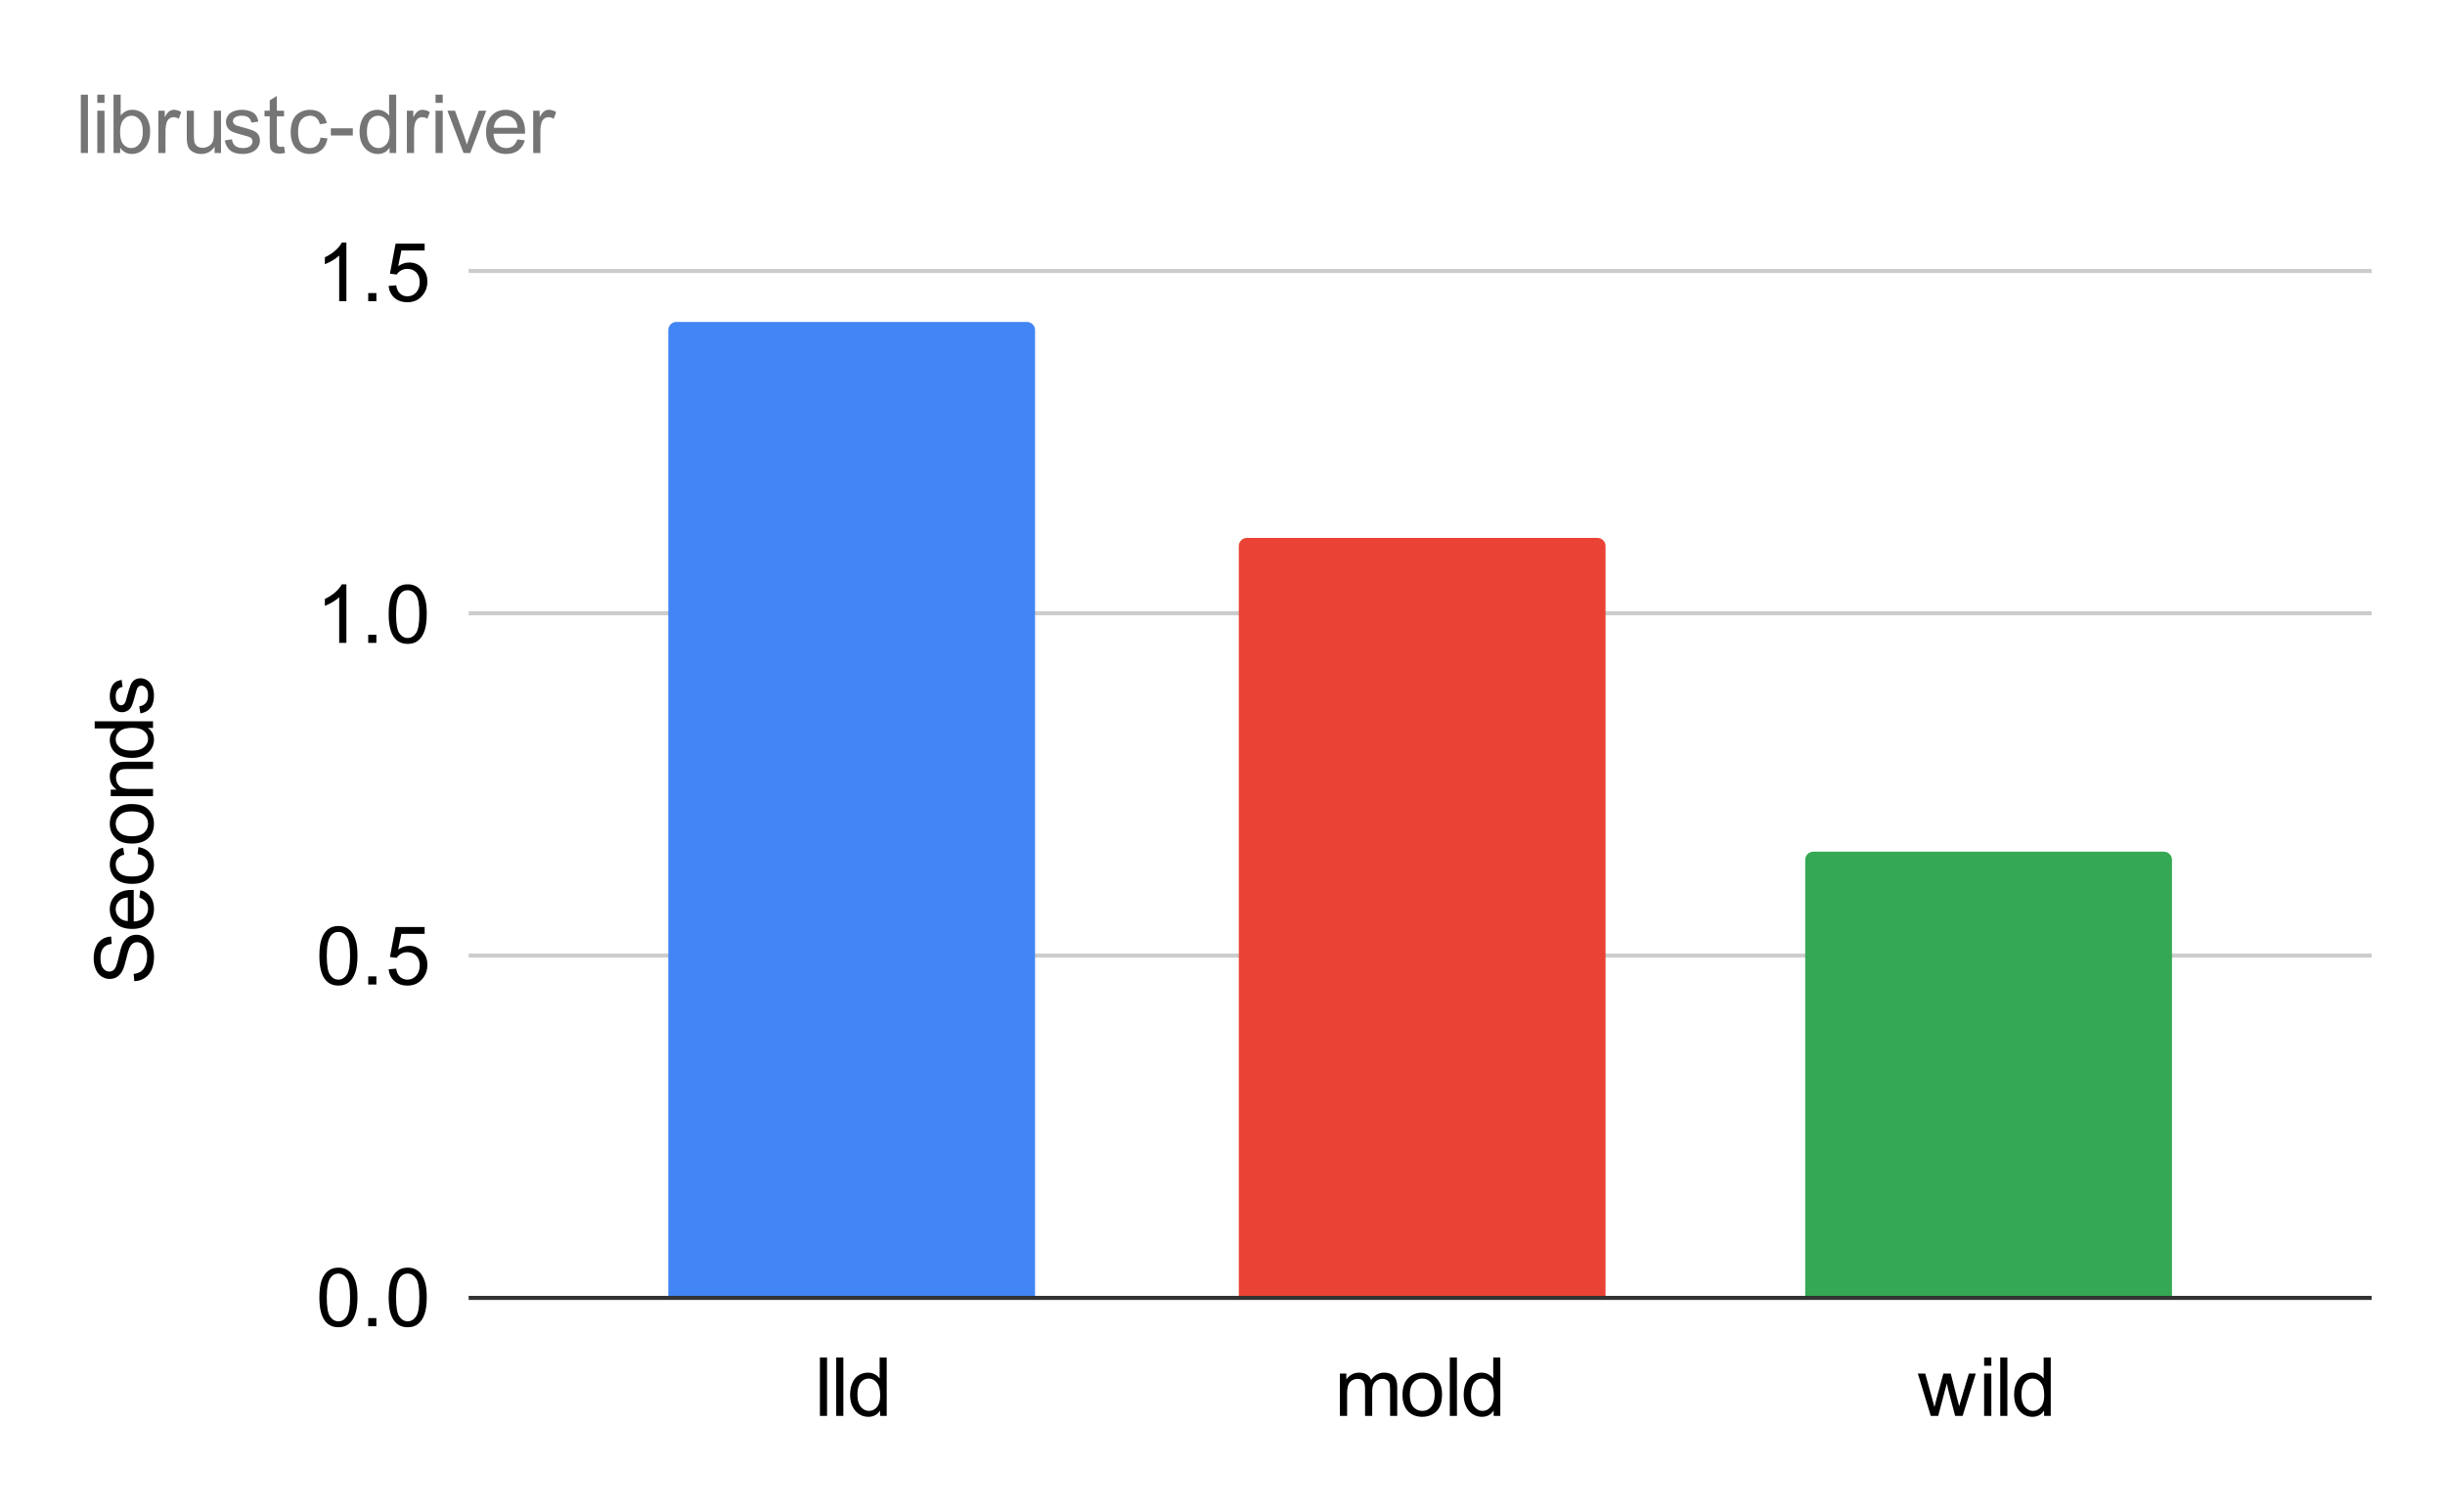 <svg version="1.1" viewBox="0.0 0.0 600.0 371.0" fill="none" stroke="none" stroke-linecap="square" stroke-miterlimit="10" width="600" height="371" xmlns:xlink="http://www.w3.org/1999/xlink" xmlns="http://www.w3.org/2000/svg"><path fill="#ffffff" d="M0 0L600.0 0L600.0 371.0L0 371.0L0 0Z" fill-rule="nonzero"/><path stroke="#333333" stroke-width="1.0" stroke-linecap="butt" d="M115.5 318.5L581.5 318.5" fill-rule="nonzero"/><path stroke="#cccccc" stroke-width="1.0" stroke-linecap="butt" d="M115.5 234.5L581.5 234.5" fill-rule="nonzero"/><path stroke="#cccccc" stroke-width="1.0" stroke-linecap="butt" d="M115.5 150.5L581.5 150.5" fill-rule="nonzero"/><path stroke="#cccccc" stroke-width="1.0" stroke-linecap="butt" d="M115.5 66.5L581.5 66.5" fill-rule="nonzero"/><clipPath id="id_0"><path d="M115.55 66.917L581.45 66.917L581.45 318.45L115.55 318.45L115.55 66.917Z" clip-rule="nonzero"/></clipPath><path stroke="#000000" stroke-width="2.0" stroke-linecap="butt" stroke-opacity="0.0" clip-path="url(#id_0)" d="M254.0 318.0L164.0 318.0L164.0 81.0C164.0 79.895 164.895 79.0 166.0 79.0L252.0 79.0C253.105 79.0 254.0 79.895 254.0 81.0Z" fill-rule="nonzero"/><path fill="#4285f4" clip-path="url(#id_0)" d="M254.0 318.0L164.0 318.0L164.0 81.0C164.0 79.895 164.895 79.0 166.0 79.0L252.0 79.0C253.105 79.0 254.0 79.895 254.0 81.0Z" fill-rule="nonzero"/><path stroke="#000000" stroke-width="2.0" stroke-linecap="butt" stroke-opacity="0.0" clip-path="url(#id_0)" d="M394.0 318.0L304.0 318.0L304.0 134.0C304.0 132.895 304.895 132.0 306.0 132.0L392.0 132.0C393.105 132.0 394.0 132.895 394.0 134.0Z" fill-rule="nonzero"/><path fill="#ea4335" clip-path="url(#id_0)" d="M394.0 318.0L304.0 318.0L304.0 134.0C304.0 132.895 304.895 132.0 306.0 132.0L392.0 132.0C393.105 132.0 394.0 132.895 394.0 134.0Z" fill-rule="nonzero"/><path stroke="#000000" stroke-width="2.0" stroke-linecap="butt" stroke-opacity="0.0" clip-path="url(#id_0)" d="M533.0 318.0L443.0 318.0L443.0 211.0C443.0 209.895 443.895 209.0 445.0 209.0L531.0 209.0C532.105 209.0 533.0 209.895 533.0 211.0Z" fill-rule="nonzero"/><path fill="#34a853" clip-path="url(#id_0)" d="M533.0 318.0L443.0 318.0L443.0 211.0C443.0 209.895 443.895 209.0 445.0 209.0L531.0 209.0C532.105 209.0 533.0 209.895 533.0 211.0Z" fill-rule="nonzero"/><path fill="#000000" d="M32.956 240.777L32.8 238.996Q33.863 238.871 34.55 238.418Q35.238 237.949 35.675 236.98Q36.097 235.996 36.097 234.761Q36.097 233.683 35.784 232.855Q35.456 232.027 34.894 231.621Q34.331 231.215 33.659 231.215Q32.988 231.215 32.488 231.605Q31.988 231.996 31.644 232.886Q31.409 233.465 30.941 235.449Q30.472 237.418 30.05 238.199Q29.519 239.23 28.722 239.73Q27.925 240.23 26.941 240.23Q25.847 240.23 24.909 239.621Q23.972 239.011 23.488 237.824Q22.988 236.636 22.988 235.199Q22.988 233.605 23.503 232.386Q24.019 231.168 25.019 230.527Q26.003 229.871 27.269 229.824L27.409 231.636Q26.05 231.777 25.363 232.621Q24.659 233.465 24.659 235.121Q24.659 236.84 25.3 237.636Q25.925 238.418 26.8 238.418Q27.581 238.418 28.081 237.855Q28.581 237.308 29.097 234.996Q29.613 232.683 30.003 231.824Q30.581 230.574 31.472 229.98Q32.347 229.386 33.503 229.386Q34.644 229.386 35.659 230.043Q36.675 230.699 37.238 231.933Q37.8 233.152 37.8 234.683Q37.8 236.621 37.238 237.933Q36.659 239.246 35.519 239.996Q34.378 240.746 32.956 240.777ZM34.206 220.261L34.441 218.449Q36.019 218.871 36.909 220.043Q37.784 221.199 37.784 223.011Q37.784 225.277 36.394 226.621Q34.988 227.949 32.456 227.949Q29.831 227.949 28.394 226.605Q26.941 225.261 26.941 223.105Q26.941 221.027 28.363 219.715Q29.769 218.386 32.347 218.386Q32.503 218.386 32.816 218.402L32.816 226.136Q34.519 226.043 35.425 225.168Q36.331 224.293 36.331 222.996Q36.331 222.027 35.831 221.355Q35.316 220.668 34.206 220.261ZM31.363 226.043L31.363 220.246Q30.066 220.355 29.409 220.902Q28.394 221.746 28.394 223.09Q28.394 224.293 29.206 225.121Q30.003 225.949 31.363 226.043ZM33.753 209.59L33.972 207.871Q35.769 208.152 36.784 209.324Q37.784 210.48 37.784 212.183Q37.784 214.308 36.394 215.605Q35.003 216.902 32.409 216.902Q30.722 216.902 29.472 216.355Q28.206 215.793 27.581 214.652Q26.941 213.511 26.941 212.168Q26.941 210.48 27.8 209.418Q28.659 208.34 30.222 208.027L30.488 209.746Q29.441 209.98 28.925 210.605Q28.394 211.23 28.394 212.105Q28.394 213.433 29.347 214.261Q30.3 215.09 32.347 215.09Q34.441 215.09 35.394 214.293Q36.331 213.496 36.331 212.199Q36.331 211.168 35.706 210.48Q35.066 209.777 33.753 209.59ZM32.363 207.011Q29.488 207.011 28.097 205.418Q26.941 204.074 26.941 202.152Q26.941 200.011 28.347 198.668Q29.753 197.308 32.222 197.308Q34.222 197.308 35.378 197.902Q36.519 198.496 37.159 199.652Q37.784 200.793 37.784 202.152Q37.784 204.34 36.394 205.683Q34.988 207.011 32.363 207.011ZM32.363 205.215Q34.363 205.215 35.347 204.355Q36.331 203.48 36.331 202.152Q36.331 200.84 35.347 199.98Q34.347 199.105 32.3 199.105Q30.378 199.105 29.394 199.98Q28.394 200.855 28.394 202.152Q28.394 203.48 29.394 204.355Q30.378 205.215 32.363 205.215ZM37.55 195.371L27.175 195.371L27.175 193.777L28.659 193.777Q26.941 192.636 26.941 190.48Q26.941 189.543 27.284 188.761Q27.613 187.965 28.159 187.574Q28.706 187.183 29.456 187.027Q29.956 186.933 31.175 186.933L37.55 186.933L37.55 188.699L31.238 188.699Q30.159 188.699 29.628 188.902Q29.097 189.105 28.784 189.636Q28.472 190.152 28.472 190.855Q28.472 191.98 29.191 192.793Q29.894 193.605 31.878 193.605L37.55 193.605L37.55 195.371ZM37.55 178.636L36.238 178.636Q37.784 179.621 37.784 181.543Q37.784 182.777 37.097 183.824Q36.409 184.855 35.191 185.433Q33.972 185.996 32.378 185.996Q30.816 185.996 29.55 185.48Q28.284 184.965 27.613 183.933Q26.941 182.886 26.941 181.621Q26.941 180.683 27.347 179.949Q27.738 179.215 28.363 178.746L23.238 178.746L23.238 177.011L37.55 177.011L37.55 178.636ZM32.378 184.199Q34.363 184.199 35.347 183.355Q36.331 182.511 36.331 181.371Q36.331 180.215 35.394 179.418Q34.456 178.605 32.519 178.605Q30.394 178.605 29.394 179.433Q28.394 180.246 28.394 181.449Q28.394 182.621 29.363 183.418Q30.316 184.199 32.378 184.199ZM34.456 175.074L34.175 173.324Q35.222 173.183 35.784 172.511Q36.331 171.84 36.331 170.636Q36.331 169.433 35.847 168.855Q35.347 168.261 34.691 168.261Q34.097 168.261 33.753 168.777Q33.519 169.136 33.159 170.574Q32.659 172.511 32.316 173.261Q31.956 173.996 31.331 174.386Q30.691 174.777 29.925 174.777Q29.238 174.777 28.644 174.465Q28.05 174.136 27.659 173.59Q27.363 173.183 27.159 172.48Q26.941 171.761 26.941 170.949Q26.941 169.73 27.3 168.808Q27.644 167.886 28.253 167.449Q28.847 167.011 29.847 166.84L30.081 168.558Q29.284 168.683 28.847 169.246Q28.394 169.808 28.394 170.824Q28.394 172.043 28.8 172.558Q29.191 173.074 29.722 173.074Q30.066 173.074 30.347 172.855Q30.628 172.652 30.816 172.183Q30.909 171.918 31.253 170.636Q31.753 168.761 32.081 168.027Q32.394 167.293 33.003 166.871Q33.597 166.449 34.503 166.449Q35.378 166.449 36.159 166.965Q36.941 167.48 37.363 168.449Q37.784 169.418 37.784 170.636Q37.784 172.652 36.941 173.715Q36.097 174.777 34.456 175.074Z" fill-rule="nonzero"/><path fill="#000000" d="M78.378 318.387Q78.378 315.856 78.894 314.309Q79.425 312.747 80.456 311.919Q81.487 311.075 83.05 311.075Q84.206 311.075 85.066 311.544Q85.941 311.997 86.503 312.872Q87.066 313.747 87.394 315.012Q87.722 316.262 87.722 318.387Q87.722 320.903 87.191 322.45Q86.675 323.997 85.644 324.856Q84.628 325.7 83.05 325.7Q80.972 325.7 79.8 324.216Q78.378 322.419 78.378 318.387ZM80.191 318.387Q80.191 321.919 81.003 323.091Q81.831 324.247 83.05 324.247Q84.253 324.247 85.081 323.075Q85.909 321.903 85.909 318.387Q85.909 314.856 85.081 313.7Q84.253 312.528 83.034 312.528Q81.816 312.528 81.097 313.559Q80.191 314.856 80.191 318.387ZM90.362 325.45L90.362 323.45L92.362 323.45L92.362 325.45L90.362 325.45ZM95.378 318.387Q95.378 315.856 95.894 314.309Q96.425 312.747 97.456 311.919Q98.487 311.075 100.05 311.075Q101.206 311.075 102.066 311.544Q102.941 311.997 103.503 312.872Q104.066 313.747 104.394 315.012Q104.722 316.262 104.722 318.387Q104.722 320.903 104.191 322.45Q103.675 323.997 102.644 324.856Q101.628 325.7 100.05 325.7Q97.972 325.7 96.8 324.216Q95.378 322.419 95.378 318.387ZM97.191 318.387Q97.191 321.919 98.003 323.091Q98.831 324.247 100.05 324.247Q101.253 324.247 102.081 323.075Q102.909 321.903 102.909 318.387Q102.909 314.856 102.081 313.7Q101.253 312.528 100.034 312.528Q98.816 312.528 98.097 313.559Q97.191 314.856 97.191 318.387Z" fill-rule="nonzero"/><path fill="#000000" d="M78.378 234.543Q78.378 232.012 78.894 230.465Q79.425 228.902 80.456 228.074Q81.487 227.231 83.05 227.231Q84.206 227.231 85.066 227.699Q85.941 228.152 86.503 229.027Q87.066 229.902 87.394 231.168Q87.722 232.418 87.722 234.543Q87.722 237.059 87.191 238.606Q86.675 240.152 85.644 241.012Q84.628 241.856 83.05 241.856Q80.972 241.856 79.8 240.371Q78.378 238.574 78.378 234.543ZM80.191 234.543Q80.191 238.074 81.003 239.246Q81.831 240.402 83.05 240.402Q84.253 240.402 85.081 239.231Q85.909 238.059 85.909 234.543Q85.909 231.012 85.081 229.856Q84.253 228.684 83.034 228.684Q81.816 228.684 81.097 229.715Q80.191 231.012 80.191 234.543ZM90.362 241.606L90.362 239.606L92.362 239.606L92.362 241.606L90.362 241.606ZM95.378 237.856L97.222 237.699Q97.425 239.043 98.175 239.731Q98.925 240.402 99.987 240.402Q101.253 240.402 102.128 239.449Q103.003 238.496 103.003 236.902Q103.003 235.402 102.159 234.543Q101.316 233.668 99.956 233.668Q99.097 233.668 98.409 234.059Q97.737 234.434 97.347 235.059L95.691 234.84L97.081 227.481L104.206 227.481L104.206 229.168L98.487 229.168L97.722 233.012Q99.003 232.106 100.425 232.106Q102.3 232.106 103.581 233.418Q104.878 234.715 104.878 236.746Q104.878 238.699 103.737 240.106Q102.362 241.856 99.987 241.856Q98.034 241.856 96.784 240.762Q95.55 239.668 95.378 237.856Z" fill-rule="nonzero"/><path fill="#000000" d="M85.003 157.761L83.237 157.761L83.237 146.558Q82.612 147.167 81.581 147.777Q80.55 148.37 79.722 148.683L79.722 146.98Q81.206 146.292 82.3 145.308Q83.409 144.308 83.862 143.386L85.003 143.386L85.003 157.761ZM90.362 157.761L90.362 155.761L92.362 155.761L92.362 157.761L90.362 157.761ZM95.378 150.699Q95.378 148.167 95.894 146.62Q96.425 145.058 97.456 144.23Q98.487 143.386 100.05 143.386Q101.206 143.386 102.066 143.855Q102.941 144.308 103.503 145.183Q104.066 146.058 104.394 147.324Q104.722 148.574 104.722 150.699Q104.722 153.214 104.191 154.761Q103.675 156.308 102.644 157.167Q101.628 158.011 100.05 158.011Q97.972 158.011 96.8 156.527Q95.378 154.73 95.378 150.699ZM97.191 150.699Q97.191 154.23 98.003 155.402Q98.831 156.558 100.05 156.558Q101.253 156.558 102.081 155.386Q102.909 154.214 102.909 150.699Q102.909 147.167 102.081 146.011Q101.253 144.839 100.034 144.839Q98.816 144.839 98.097 145.87Q97.191 147.167 97.191 150.699Z" fill-rule="nonzero"/><path fill="#000000" d="M85.003 73.917L83.237 73.917L83.237 62.714Q82.612 63.323 81.581 63.932Q80.55 64.526 79.722 64.839L79.722 63.135Q81.206 62.448 82.3 61.464Q83.409 60.464 83.862 59.542L85.003 59.542L85.003 73.917ZM90.362 73.917L90.362 71.917L92.362 71.917L92.362 73.917L90.362 73.917ZM95.378 70.167L97.222 70.01Q97.425 71.354 98.175 72.042Q98.925 72.714 99.987 72.714Q101.253 72.714 102.128 71.76Q103.003 70.807 103.003 69.214Q103.003 67.714 102.159 66.854Q101.316 65.979 99.956 65.979Q99.097 65.979 98.409 66.37Q97.737 66.745 97.347 67.37L95.691 67.151L97.081 59.792L104.206 59.792L104.206 61.479L98.487 61.479L97.722 65.323Q99.003 64.417 100.425 64.417Q102.3 64.417 103.581 65.729Q104.878 67.026 104.878 69.057Q104.878 71.01 103.737 72.417Q102.362 74.167 99.987 74.167Q98.034 74.167 96.784 73.073Q95.55 71.979 95.378 70.167Z" fill-rule="nonzero"/><path fill="#000000" d="M201.207 347.45L201.207 333.137L202.957 333.137L202.957 347.45L201.207 347.45ZM205.207 347.45L205.207 333.137L206.957 333.137L206.957 347.45L205.207 347.45ZM215.972 347.45L215.972 346.137Q214.988 347.684 213.066 347.684Q211.832 347.684 210.785 346.997Q209.754 346.309 209.175 345.091Q208.613 343.872 208.613 342.278Q208.613 340.716 209.129 339.45Q209.644 338.184 210.675 337.512Q211.722 336.841 212.988 336.841Q213.925 336.841 214.66 337.247Q215.394 337.637 215.863 338.262L215.863 333.137L217.597 333.137L217.597 347.45L215.972 347.45ZM210.41 342.278Q210.41 344.262 211.254 345.247Q212.097 346.231 213.238 346.231Q214.394 346.231 215.191 345.294Q216.004 344.356 216.004 342.419Q216.004 340.294 215.175 339.294Q214.363 338.294 213.16 338.294Q211.988 338.294 211.191 339.262Q210.41 340.216 210.41 342.278Z" fill-rule="nonzero"/><path fill="#000000" d="M328.812 347.45L328.812 337.075L330.391 337.075L330.391 338.528Q330.875 337.778 331.688 337.309Q332.5 336.841 333.531 336.841Q334.688 336.841 335.422 337.325Q336.156 337.794 336.469 338.653Q337.703 336.841 339.672 336.841Q341.219 336.841 342.047 337.7Q342.875 338.559 342.875 340.325L342.875 347.45L341.125 347.45L341.125 340.919Q341.125 339.856 340.953 339.403Q340.781 338.934 340.328 338.653Q339.891 338.372 339.281 338.372Q338.188 338.372 337.453 339.106Q336.734 339.825 336.734 341.419L336.734 347.45L334.984 347.45L334.984 340.716Q334.984 339.544 334.547 338.966Q334.125 338.372 333.141 338.372Q332.406 338.372 331.766 338.762Q331.141 339.153 330.859 339.903Q330.578 340.653 330.578 342.075L330.578 347.45L328.812 347.45ZM344.172 342.262Q344.172 339.387 345.766 337.997Q347.109 336.841 349.031 336.841Q351.172 336.841 352.516 338.247Q353.875 339.653 353.875 342.122Q353.875 344.122 353.281 345.278Q352.688 346.419 351.531 347.059Q350.391 347.684 349.031 347.684Q346.844 347.684 345.5 346.294Q344.172 344.887 344.172 342.262ZM345.969 342.262Q345.969 344.262 346.828 345.247Q347.703 346.231 349.031 346.231Q350.344 346.231 351.203 345.247Q352.078 344.247 352.078 342.2Q352.078 340.278 351.203 339.294Q350.328 338.294 349.031 338.294Q347.703 338.294 346.828 339.294Q345.969 340.278 345.969 342.262ZM355.781 347.45L355.781 333.137L357.531 333.137L357.531 347.45L355.781 347.45ZM366.547 347.45L366.547 346.137Q365.562 347.684 363.641 347.684Q362.406 347.684 361.359 346.997Q360.328 346.309 359.75 345.091Q359.188 343.872 359.188 342.278Q359.188 340.716 359.703 339.45Q360.219 338.184 361.25 337.512Q362.297 336.841 363.562 336.841Q364.5 336.841 365.234 337.247Q365.969 337.637 366.438 338.262L366.438 333.137L368.172 333.137L368.172 347.45L366.547 347.45ZM360.984 342.278Q360.984 344.262 361.828 345.247Q362.672 346.231 363.812 346.231Q364.969 346.231 365.766 345.294Q366.578 344.356 366.578 342.419Q366.578 340.294 365.75 339.294Q364.938 338.294 363.734 338.294Q362.562 338.294 361.766 339.262Q360.984 340.216 360.984 342.278Z" fill-rule="nonzero"/><path fill="#000000" d="M473.809 347.45L470.637 337.075L472.45 337.075L474.106 343.059L474.715 345.294Q474.762 345.122 475.247 343.153L476.903 337.075L478.715 337.075L480.262 343.091L480.778 345.075L481.372 343.075L483.153 337.075L484.856 337.075L481.622 347.45L479.793 347.45L478.137 341.231L477.747 339.466L475.637 347.45L473.809 347.45ZM486.903 335.153L486.903 333.137L488.668 333.137L488.668 335.153L486.903 335.153ZM486.903 347.45L486.903 337.075L488.668 337.075L488.668 347.45L486.903 347.45ZM490.856 347.45L490.856 333.137L492.606 333.137L492.606 347.45L490.856 347.45ZM501.622 347.45L501.622 346.137Q500.637 347.684 498.715 347.684Q497.481 347.684 496.434 346.997Q495.403 346.309 494.825 345.091Q494.262 343.872 494.262 342.278Q494.262 340.716 494.778 339.45Q495.293 338.184 496.325 337.512Q497.372 336.841 498.637 336.841Q499.575 336.841 500.309 337.247Q501.043 337.637 501.512 338.262L501.512 333.137L503.247 333.137L503.247 347.45L501.622 347.45ZM496.059 342.278Q496.059 344.262 496.903 345.247Q497.747 346.231 498.887 346.231Q500.043 346.231 500.84 345.294Q501.653 344.356 501.653 342.419Q501.653 340.294 500.825 339.294Q500.012 338.294 498.809 338.294Q497.637 338.294 496.84 339.262Q496.059 340.216 496.059 342.278Z" fill-rule="nonzero"/><path fill="#757575" d="M19.831 37.55L19.831 23.238L21.581 23.238L21.581 37.55L19.831 37.55ZM23.878 25.253L23.878 23.238L25.644 23.238L25.644 25.253L23.878 25.253ZM23.878 37.55L23.878 27.175L25.644 27.175L25.644 37.55L23.878 37.55ZM29.488 37.55L27.863 37.55L27.863 23.238L29.613 23.238L29.613 28.347Q30.738 26.941 32.456 26.941Q33.409 26.941 34.269 27.331Q35.128 27.722 35.675 28.425Q36.222 29.113 36.534 30.097Q36.847 31.081 36.847 32.206Q36.847 34.878 35.534 36.331Q34.222 37.784 32.378 37.784Q30.534 37.784 29.488 36.253L29.488 37.55ZM29.472 32.284Q29.472 34.144 29.972 34.987Q30.816 36.331 32.222 36.331Q33.378 36.331 34.206 35.331Q35.05 34.331 35.05 32.347Q35.05 30.316 34.237 29.363Q33.441 28.394 32.3 28.394Q31.144 28.394 30.3 29.394Q29.472 30.394 29.472 32.284ZM38.847 37.55L38.847 27.175L40.425 27.175L40.425 28.753Q41.034 27.644 41.55 27.3Q42.066 26.941 42.675 26.941Q43.566 26.941 44.487 27.503L43.878 29.144Q43.237 28.753 42.597 28.753Q42.019 28.753 41.55 29.113Q41.097 29.456 40.894 30.066Q40.612 31.003 40.612 32.112L40.612 37.55L38.847 37.55ZM52.659 37.55L52.659 36.019Q51.456 37.784 49.378 37.784Q48.456 37.784 47.659 37.441Q46.862 37.081 46.472 36.55Q46.097 36.019 45.941 35.237Q45.831 34.722 45.831 33.597L45.831 27.175L47.581 27.175L47.581 32.925Q47.581 34.3 47.691 34.784Q47.862 35.472 48.394 35.878Q48.941 36.269 49.722 36.269Q50.519 36.269 51.206 35.862Q51.909 35.456 52.191 34.769Q52.487 34.066 52.487 32.737L52.487 27.175L54.237 27.175L54.237 37.55L52.659 37.55ZM55.159 34.456L56.909 34.175Q57.05 35.222 57.722 35.784Q58.394 36.331 59.597 36.331Q60.8 36.331 61.378 35.847Q61.972 35.347 61.972 34.691Q61.972 34.097 61.456 33.753Q61.097 33.519 59.659 33.159Q57.722 32.659 56.972 32.316Q56.237 31.956 55.847 31.331Q55.456 30.691 55.456 29.925Q55.456 29.238 55.769 28.644Q56.097 28.05 56.644 27.659Q57.05 27.363 57.753 27.159Q58.472 26.941 59.284 26.941Q60.503 26.941 61.425 27.3Q62.347 27.644 62.784 28.253Q63.222 28.847 63.394 29.847L61.675 30.081Q61.55 29.284 60.987 28.847Q60.425 28.394 59.409 28.394Q58.191 28.394 57.675 28.8Q57.159 29.191 57.159 29.722Q57.159 30.066 57.378 30.347Q57.581 30.628 58.05 30.816Q58.316 30.909 59.597 31.253Q61.472 31.753 62.206 32.081Q62.941 32.394 63.362 33.003Q63.784 33.597 63.784 34.503Q63.784 35.378 63.269 36.159Q62.753 36.941 61.784 37.362Q60.816 37.784 59.597 37.784Q57.581 37.784 56.519 36.941Q55.456 36.097 55.159 34.456ZM69.706 35.972L69.956 37.534Q69.222 37.691 68.628 37.691Q67.675 37.691 67.144 37.394Q66.628 37.081 66.409 36.597Q66.191 36.097 66.191 34.519L66.191 28.55L64.909 28.55L64.909 27.175L66.191 27.175L66.191 24.613L67.941 23.55L67.941 27.175L69.706 27.175L69.706 28.55L67.941 28.55L67.941 34.612Q67.941 35.362 68.034 35.581Q68.128 35.784 68.331 35.925Q68.55 36.05 68.941 36.05Q69.222 36.05 69.706 35.972ZM78.644 33.753L80.362 33.972Q80.081 35.769 78.909 36.784Q77.753 37.784 76.05 37.784Q73.925 37.784 72.628 36.394Q71.331 35.003 71.331 32.409Q71.331 30.722 71.878 29.472Q72.441 28.206 73.581 27.581Q74.722 26.941 76.066 26.941Q77.753 26.941 78.816 27.8Q79.894 28.659 80.206 30.222L78.487 30.488Q78.253 29.441 77.628 28.925Q77.003 28.394 76.128 28.394Q74.8 28.394 73.972 29.347Q73.144 30.3 73.144 32.347Q73.144 34.441 73.941 35.394Q74.737 36.331 76.034 36.331Q77.066 36.331 77.753 35.706Q78.456 35.066 78.644 33.753ZM81.191 33.253L81.191 31.488L86.581 31.488L86.581 33.253L81.191 33.253ZM95.597 37.55L95.597 36.237Q94.612 37.784 92.691 37.784Q91.456 37.784 90.409 37.097Q89.378 36.409 88.8 35.191Q88.237 33.972 88.237 32.378Q88.237 30.816 88.753 29.55Q89.269 28.284 90.3 27.613Q91.347 26.941 92.612 26.941Q93.55 26.941 94.284 27.347Q95.019 27.738 95.487 28.363L95.487 23.238L97.222 23.238L97.222 37.55L95.597 37.55ZM90.034 32.378Q90.034 34.362 90.878 35.347Q91.722 36.331 92.862 36.331Q94.019 36.331 94.816 35.394Q95.628 34.456 95.628 32.519Q95.628 30.394 94.8 29.394Q93.987 28.394 92.784 28.394Q91.612 28.394 90.816 29.363Q90.034 30.316 90.034 32.378ZM99.847 37.55L99.847 27.175L101.425 27.175L101.425 28.753Q102.034 27.644 102.55 27.3Q103.066 26.941 103.675 26.941Q104.566 26.941 105.487 27.503L104.878 29.144Q104.237 28.753 103.597 28.753Q103.019 28.753 102.55 29.113Q102.097 29.456 101.894 30.066Q101.612 31.003 101.612 32.112L101.612 37.55L99.847 37.55ZM106.878 25.253L106.878 23.238L108.644 23.238L108.644 25.253L106.878 25.253ZM106.878 37.55L106.878 27.175L108.644 27.175L108.644 37.55L106.878 37.55ZM113.753 37.55L109.8 27.175L111.659 27.175L113.894 33.394Q114.253 34.394 114.55 35.472Q114.784 34.659 115.206 33.503L117.503 27.175L119.316 27.175L115.394 37.55L113.753 37.55ZM126.972 34.206L128.784 34.441Q128.363 36.019 127.191 36.909Q126.034 37.784 124.222 37.784Q121.956 37.784 120.612 36.394Q119.284 34.987 119.284 32.456Q119.284 29.831 120.628 28.394Q121.972 26.941 124.128 26.941Q126.206 26.941 127.519 28.363Q128.847 29.769 128.847 32.347Q128.847 32.503 128.831 32.816L121.097 32.816Q121.191 34.519 122.066 35.425Q122.941 36.331 124.237 36.331Q125.206 36.331 125.878 35.831Q126.566 35.316 126.972 34.206ZM121.191 31.363L126.987 31.363Q126.878 30.066 126.331 29.409Q125.487 28.394 124.144 28.394Q122.941 28.394 122.112 29.206Q121.284 30.003 121.191 31.363ZM130.847 37.55L130.847 27.175L132.425 27.175L132.425 28.753Q133.034 27.644 133.55 27.3Q134.066 26.941 134.675 26.941Q135.566 26.941 136.488 27.503L135.878 29.144Q135.238 28.753 134.597 28.753Q134.019 28.753 133.55 29.113Q133.097 29.456 132.894 30.066Q132.613 31.003 132.613 32.112L132.613 37.55L130.847 37.55Z" fill-rule="nonzero"/></svg>